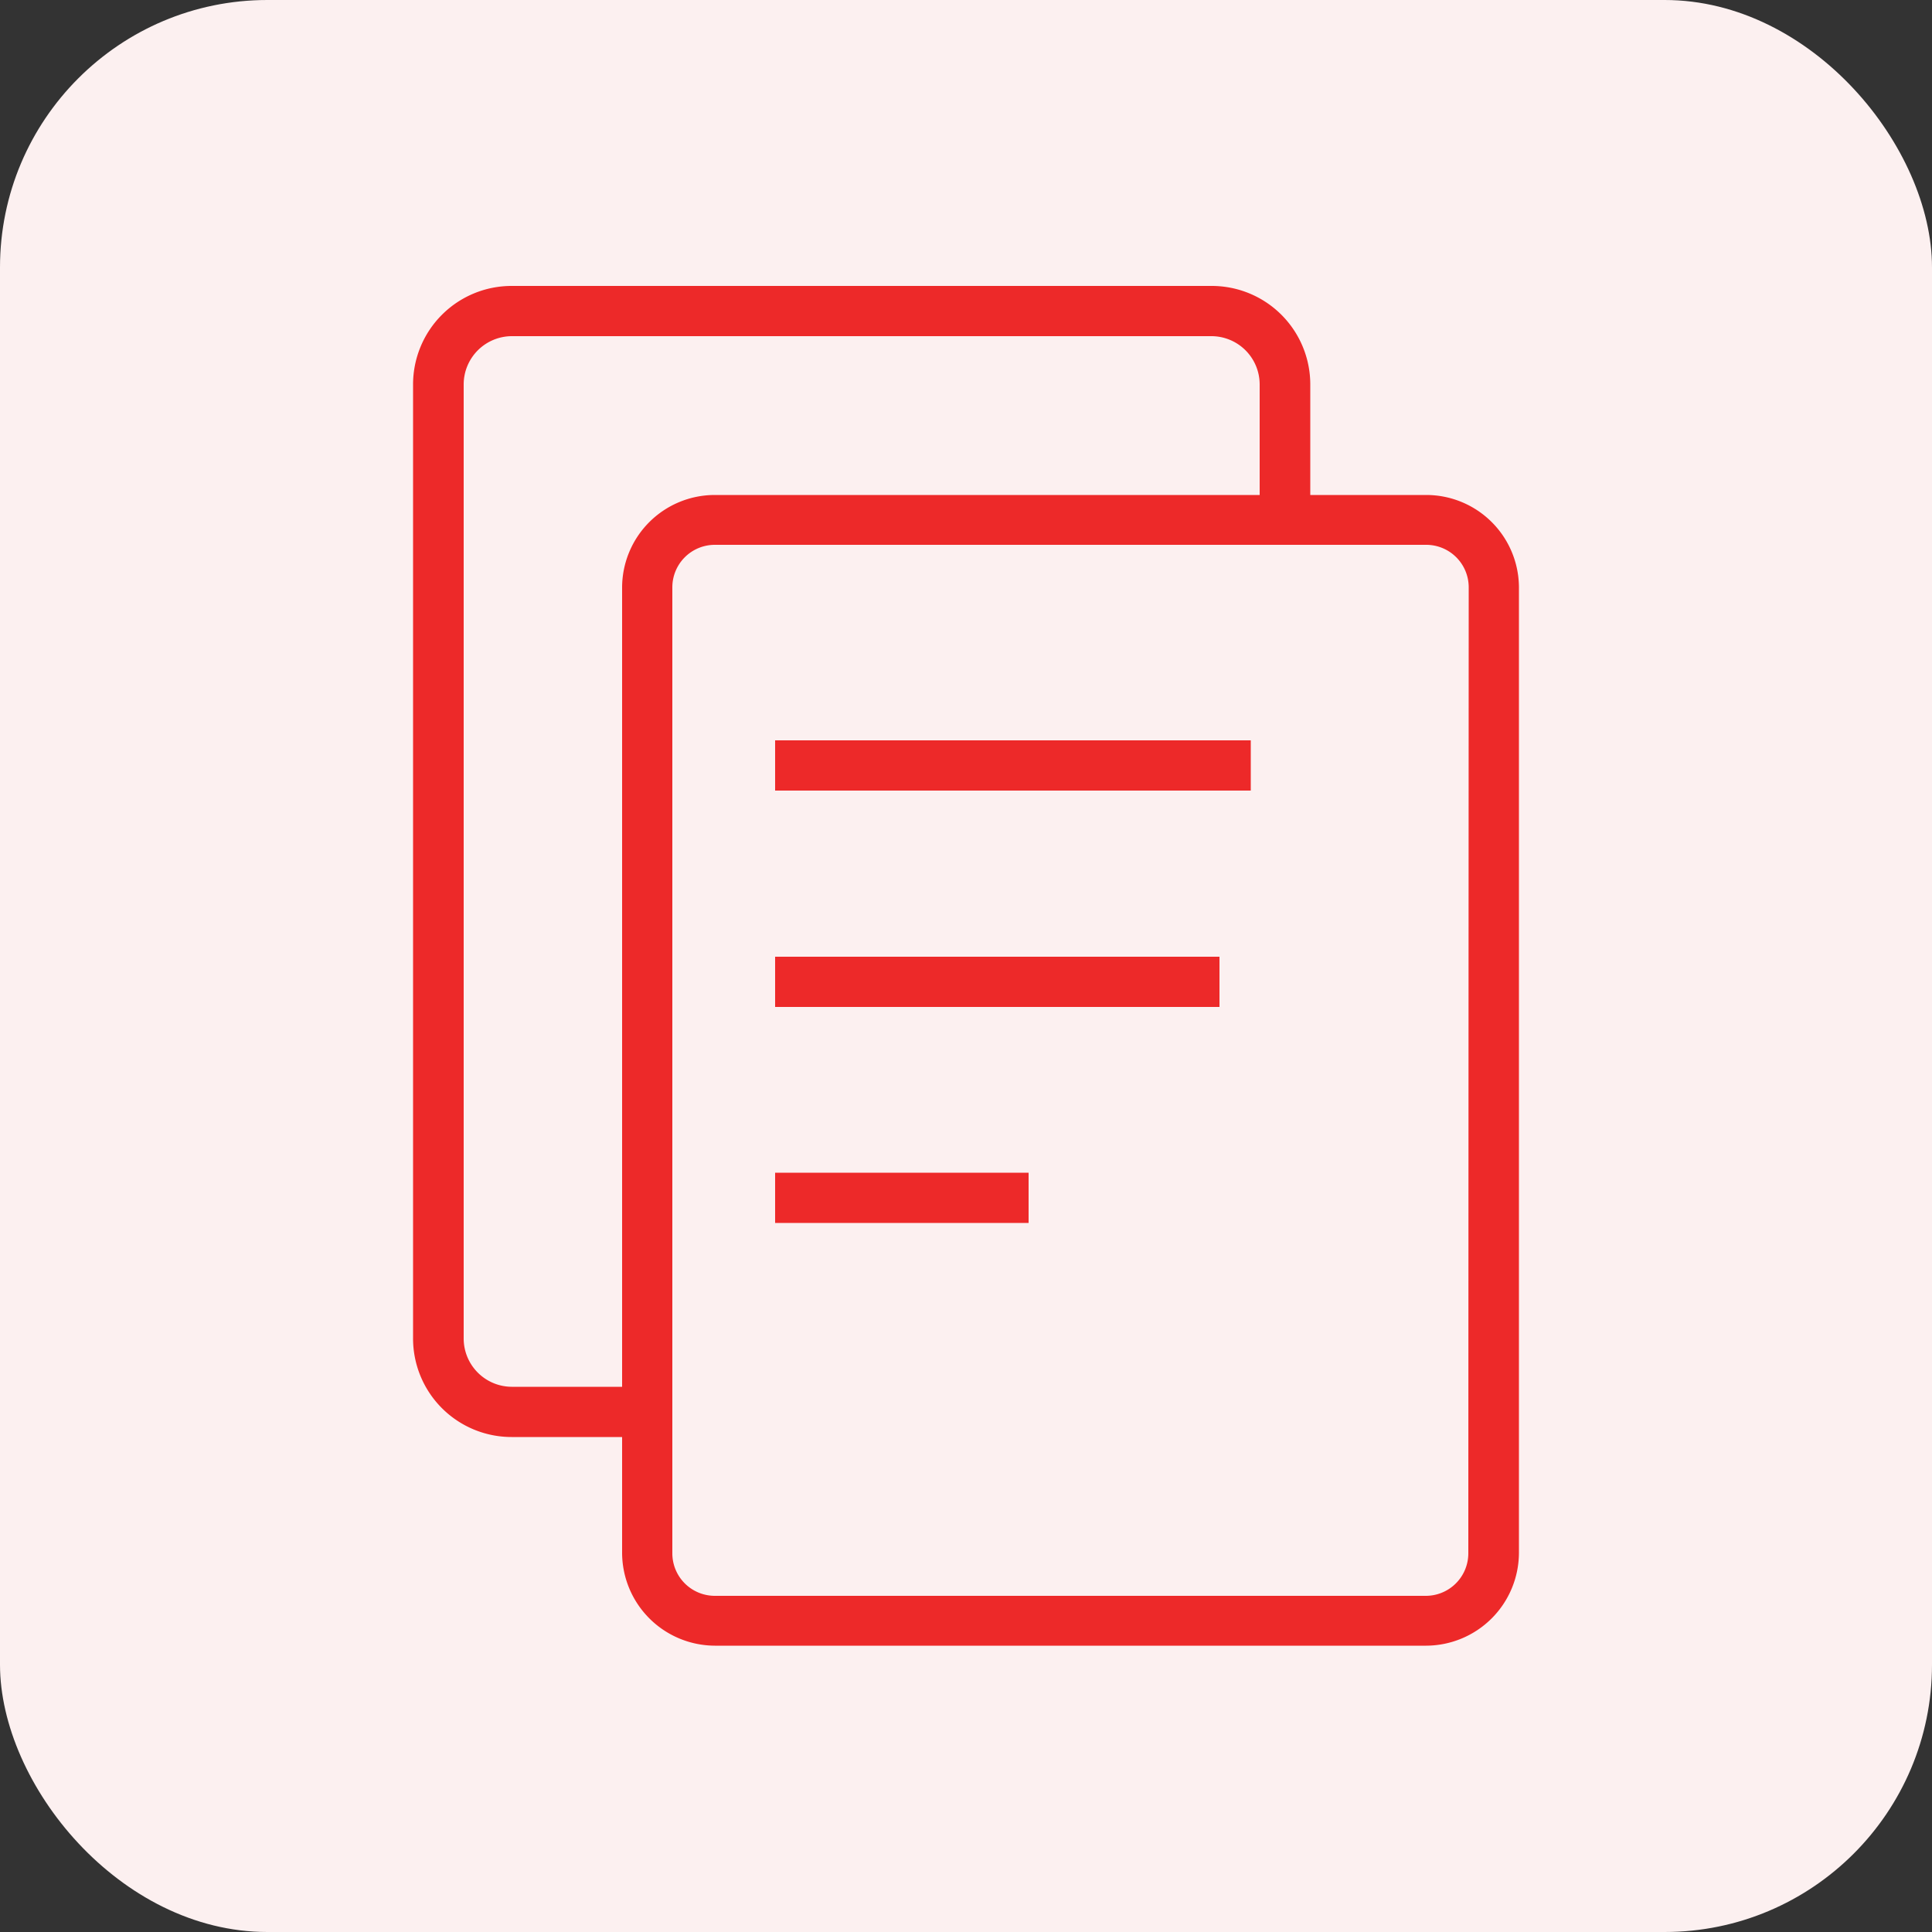 <svg data-name="Layer 1" xmlns="http://www.w3.org/2000/svg" viewBox="0 0 50 50"><rect x="0" y="0" width="50" height="50" fill="#333333" stroke="none"/><rect width="50" height="50" rx="6.92" fill="#fcf0f0"/><path d="M32.6 12.81V9.94a1.25 1.25 0 00-1.25-1.24H13.24A1.25 1.25 0 0012 9.94v24.71a1.25 1.25 0 001.25 1.24h2.85V15.21a2.4 2.4 0 012.4-2.4z" fill="none"/><path d="M36.91 14.11H18.5a1.1 1.1 0 00-1.1 1.1v25a1.1 1.1 0 001.1 1.1h18.41A1.1 1.1 0 0038 40.2v-25a1.1 1.1 0 00-1.09-1.09zM26.62 31.66h-6.56v-1.31h6.56zm4.94-5.6h-11.5v-1.3h11.5zm.81-5.6H20.06v-1.3h12.31z" fill="none"/><path d="M36.91 12.81h-3V9.94a2.55 2.55 0 00-2.56-2.54H13.24a2.55 2.55 0 00-2.55 2.54v24.71a2.55 2.55 0 002.55 2.54h2.86v3a2.41 2.41 0 002.4 2.4h18.41a2.41 2.41 0 002.4-2.4v-25a2.4 2.4 0 00-2.4-2.38zm-20.81 2.4v20.68h-2.86A1.25 1.25 0 0112 34.65V9.94a1.25 1.25 0 011.24-1.24h18.11a1.25 1.25 0 011.25 1.24v2.87H18.5a2.4 2.4 0 00-2.4 2.4zM38 40.2a1.1 1.1 0 01-1.1 1.1H18.5a1.1 1.1 0 01-1.1-1.1v-25a1.1 1.1 0 011.1-1.1h18.41a1.1 1.1 0 011.1 1.1z" fill="#ed2929"/><path fill="#ed2929" d="M20.88 19.16h-.82v1.3h12.31v-1.3H20.88zM20.06 24.76h11.5v1.3h-11.5zM20.06 30.35h6.56v1.3h-6.56z"/></svg>